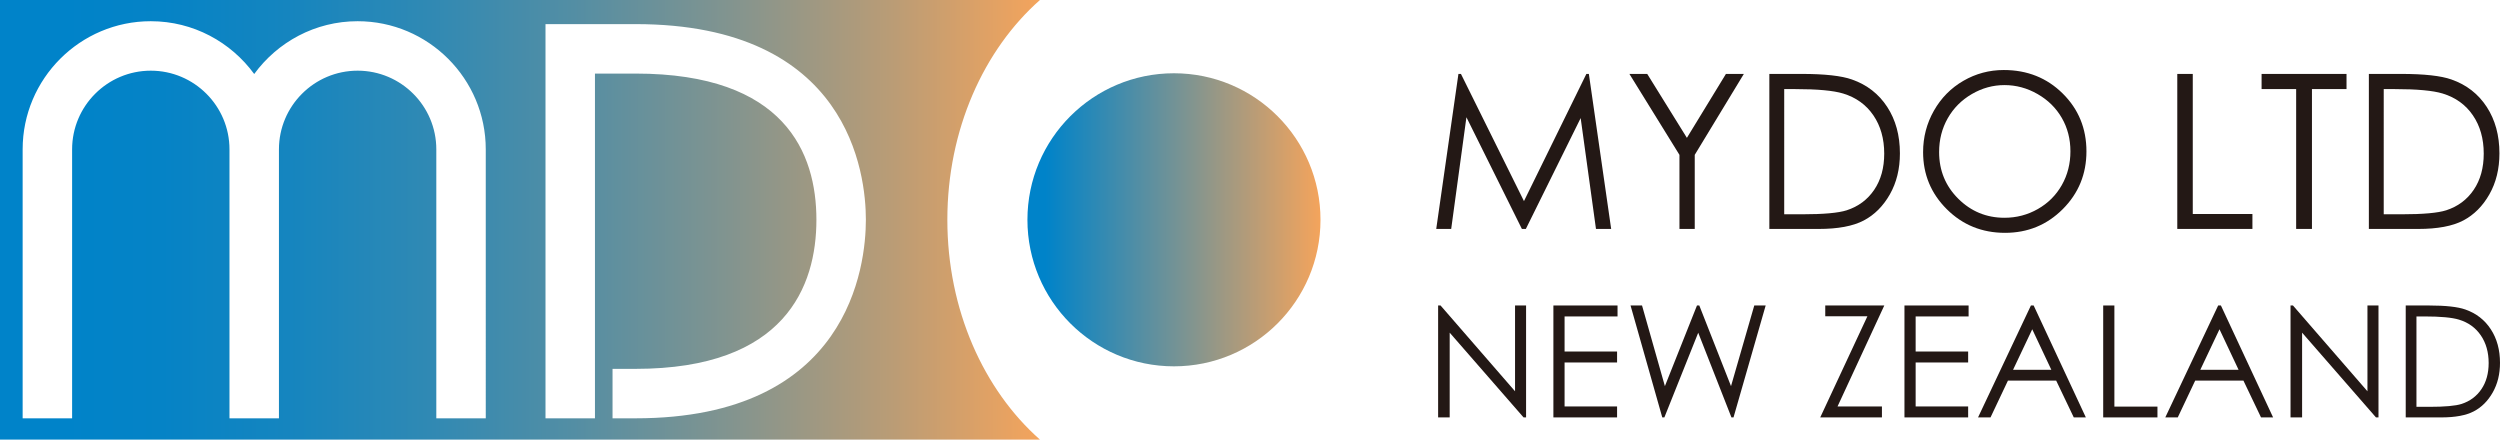 <?xml version="1.0" encoding="utf-8"?>
<!-- Generator: Adobe Illustrator 23.0.6, SVG Export Plug-In . SVG Version: 6.00 Build 0)  -->
<svg version="1.1" id="レイヤー_1" xmlns="http://www.w3.org/2000/svg" xmlns:xlink="http://www.w3.org/1999/xlink" x="0px"
	 y="0px" width="691.397px" height="121.575px" viewBox="0 0 691.397 121.575" style="enable-background:new 0 0 691.397 121.575;"
	 xml:space="preserve">
<style type="text/css">
	.st0{fill:url(#SVGID_1_);}
	.st1{fill:url(#SVGID_2_);}
	.st2{fill:#231815;}
</style>
<linearGradient id="SVGID_1_" gradientUnits="userSpaceOnUse" x1="284.145" y1="60.787" x2="365.195" y2="60.787">
	<stop  offset="0.062" style="stop-color:#0083C9"/>
	<stop  offset="1" style="stop-color:#F4A45C"/>
</linearGradient>
<circle class="st0" cx="324.67" cy="60.787" r="40.525"/>
<linearGradient id="SVGID_2_" gradientUnits="userSpaceOnUse" x1="0" y1="60.787" x2="287.606" y2="60.787">
	<stop  offset="0.062" style="stop-color:#0083C9"/>
	<stop  offset="0.156" style="stop-color:#0583C6"/>
	<stop  offset="0.276" style="stop-color:#1585BF"/>
	<stop  offset="0.409" style="stop-color:#2F89B4"/>
	<stop  offset="0.551" style="stop-color:#538EA4"/>
	<stop  offset="0.702" style="stop-color:#82948F"/>
	<stop  offset="0.856" style="stop-color:#B99C76"/>
	<stop  offset="1" style="stop-color:#F4A45C"/>
</linearGradient>
<path class="st1" d="M261.998,60.787c0-24.953,10.083-47.064,25.607-60.787H0v121.575h287.605
	C272.081,107.852,261.998,85.74,261.998,60.787z M134.344,115.69h-13.678V41.307c0-11.999-9.762-21.761-21.761-21.761
	c-11.999,0-21.761,9.762-21.761,21.761v74.383H63.464V41.307c0-11.999-9.762-21.761-21.761-21.761
	c-11.999,0-21.761,9.762-21.761,21.761v74.383H6.263V41.307c0-19.541,15.898-35.44,35.44-35.44c11.748,0,22.148,5.77,28.6,14.599
	c6.452-8.829,16.853-14.599,28.6-14.599c19.541,0,35.44,15.898,35.44,35.44V115.69z M239.465,60.787
	c-0.002,12.707-4.608,54.902-63.7,54.902h-6.362v-13.678h6.362c41.34,0,50.02-22.78,50.022-41.229
	c-0.001-18.447-8.681-40.435-50.022-40.435h-11.224v79.787v1.877v13.678h-13.678V6.669h24.903c59.092,0,63.698,41.403,63.7,54.11
	C239.465,60.783,239.465,60.786,239.465,60.787z"/>
<g>
	<path class="st2" d="M397.203,63.315l6.138-42.872h0.696l17.429,35.177l17.261-35.177h0.687l6.169,42.872h-4.201l-4.235-30.66
		l-15.159,30.66h-1.095l-15.339-30.893l-4.212,30.893H397.203z"/>
	<path class="st2" d="M450.624,20.443h4.93l10.97,17.681l10.797-17.681h4.955l-13.582,22.383v20.489h-4.226V42.826L450.624,20.443z"
		/>
	<path class="st2" d="M489.328,63.315V20.443h8.889c6.412,0,11.065,0.515,13.961,1.545c4.157,1.457,7.407,3.983,9.748,7.578
		c2.342,3.595,3.513,7.879,3.513,12.853c0,4.294-0.929,8.073-2.783,11.337c-1.856,3.264-4.266,5.674-7.229,7.228
		c-2.963,1.555-7.116,2.332-12.459,2.332H489.328z M493.438,59.263h4.955c5.926,0,10.035-0.369,12.327-1.106
		c3.226-1.048,5.761-2.936,7.607-5.664c1.846-2.728,2.769-6.062,2.769-10.003c0-4.135-1.001-7.668-3.002-10.6
		c-2.001-2.931-4.79-4.94-8.364-6.028c-2.682-0.815-7.102-1.223-13.261-1.223h-3.031V59.263z"/>
	<path class="st2" d="M554.16,19.365c6.493,0,11.927,2.167,16.302,6.499c4.374,4.333,6.562,9.667,6.562,16
		c0,6.276-2.183,11.6-6.547,15.971c-4.365,4.372-9.688,6.557-15.967,6.557c-6.357,0-11.724-2.176-16.099-6.528
		c-4.374-4.352-6.562-9.618-6.562-15.796c0-4.119,0.996-7.937,2.989-11.454c1.993-3.516,4.71-6.271,8.151-8.262
		C546.431,20.361,550.154,19.365,554.16,19.365z M554.35,23.532c-3.173,0-6.18,0.827-9.021,2.479
		c-2.842,1.653-5.061,3.879-6.656,6.679c-1.596,2.8-2.394,5.921-2.394,9.363c0,5.095,1.767,9.397,5.299,12.907
		c3.531,3.51,7.789,5.265,12.771,5.265c3.327,0,6.407-0.807,9.238-2.421c2.832-1.614,5.04-3.82,6.627-6.621
		c1.586-2.8,2.379-5.911,2.379-9.334c0-3.403-0.793-6.48-2.379-9.231c-1.587-2.751-3.819-4.953-6.699-6.606
		C560.635,24.359,557.58,23.532,554.35,23.532z"/>
	<path class="st2" d="M602.146,20.443h4.284v38.733h16.496v4.139h-20.78V20.443z"/>
	<path class="st2" d="M625.461,24.64v-4.197h23.49v4.197h-9.56v38.675h-4.371V24.64H625.461z"/>
	<path class="st2" d="M655.13,63.315V20.443h8.889c6.412,0,11.065,0.515,13.961,1.545c4.157,1.457,7.407,3.983,9.748,7.578
		c2.342,3.595,3.513,7.879,3.513,12.853c0,4.294-0.929,8.073-2.783,11.337c-1.856,3.264-4.266,5.674-7.229,7.228
		c-2.963,1.555-7.116,2.332-12.459,2.332H655.13z M659.239,59.263h4.955c5.926,0,10.035-0.369,12.327-1.106
		c3.226-1.048,5.761-2.936,7.607-5.664c1.846-2.728,2.769-6.062,2.769-10.003c0-4.135-1.001-7.668-3.002-10.6
		c-2.001-2.931-4.79-4.94-8.364-6.028c-2.682-0.815-7.102-1.223-13.261-1.223h-3.031V59.263z"/>
</g>
<g>
	<path class="st2" d="M397.725,115.438V84.484h0.673l20.601,23.728V84.484h3.052v30.954h-0.694l-20.433-23.438v23.438H397.725z"/>
	<path class="st2" d="M429.605,84.484h17.738v3.03h-14.646v9.701h14.52v3.03h-14.52v12.162h14.52v3.03h-17.612V84.484z"/>
	<path class="st2" d="M450.941,84.484h3.177l6.323,22.306l8.874-22.306h0.642l8.771,22.306l6.432-22.306h3.153l-8.894,30.954h-0.575
		l-9.186-23.421l-9.363,23.421h-0.578L450.941,84.484z"/>
	<path class="st2" d="M504.79,87.472v-2.988h16.329l-12.932,27.924h12.279v3.03h-17.065l13.044-27.966H504.79z"/>
	<path class="st2" d="M526.695,84.484h17.738v3.03h-14.646v9.701h14.52v3.03h-14.52v12.162h14.52v3.03h-17.612V84.484z"/>
	<path class="st2" d="M562.425,84.484l14.436,30.954h-3.341l-4.869-10.185h-13.335l-4.821,10.185h-3.451l14.624-30.954H562.425z
		 M562.034,91.061l-5.304,11.204h10.582L562.034,91.061z"/>
	<path class="st2" d="M581.658,84.484h3.094v27.966h11.91v2.988h-15.004V84.484z"/>
	<path class="st2" d="M614.211,84.484l14.436,30.954h-3.341l-4.869-10.185h-13.335l-4.821,10.185h-3.451l14.624-30.954H614.211z
		 M613.82,91.061l-5.304,11.204h10.582L613.82,91.061z"/>
	<path class="st2" d="M633.466,115.438V84.484h0.673l20.601,23.728V84.484h3.052v30.954h-0.694l-20.433-23.438v23.438H633.466z"/>
	<path class="st2" d="M665.324,115.438V84.484h6.418c4.63,0,7.989,0.372,10.079,1.115c3.002,1.053,5.349,2.876,7.039,5.472
		s2.536,5.688,2.536,9.279c0,3.101-0.671,5.829-2.01,8.186c-1.34,2.357-3.08,4.097-5.219,5.219c-2.14,1.123-5.138,1.684-8.996,1.684
		H665.324z M668.291,112.513h3.577c4.279,0,7.246-0.267,8.901-0.799c2.328-0.757,4.159-2.12,5.492-4.09
		c1.333-1.969,1.999-4.377,1.999-7.222c0-2.985-0.723-5.537-2.167-7.653c-1.445-2.116-3.459-3.566-6.04-4.352
		c-1.936-0.589-5.127-0.884-9.574-0.884h-2.188V112.513z"/>
</g>
</svg>
